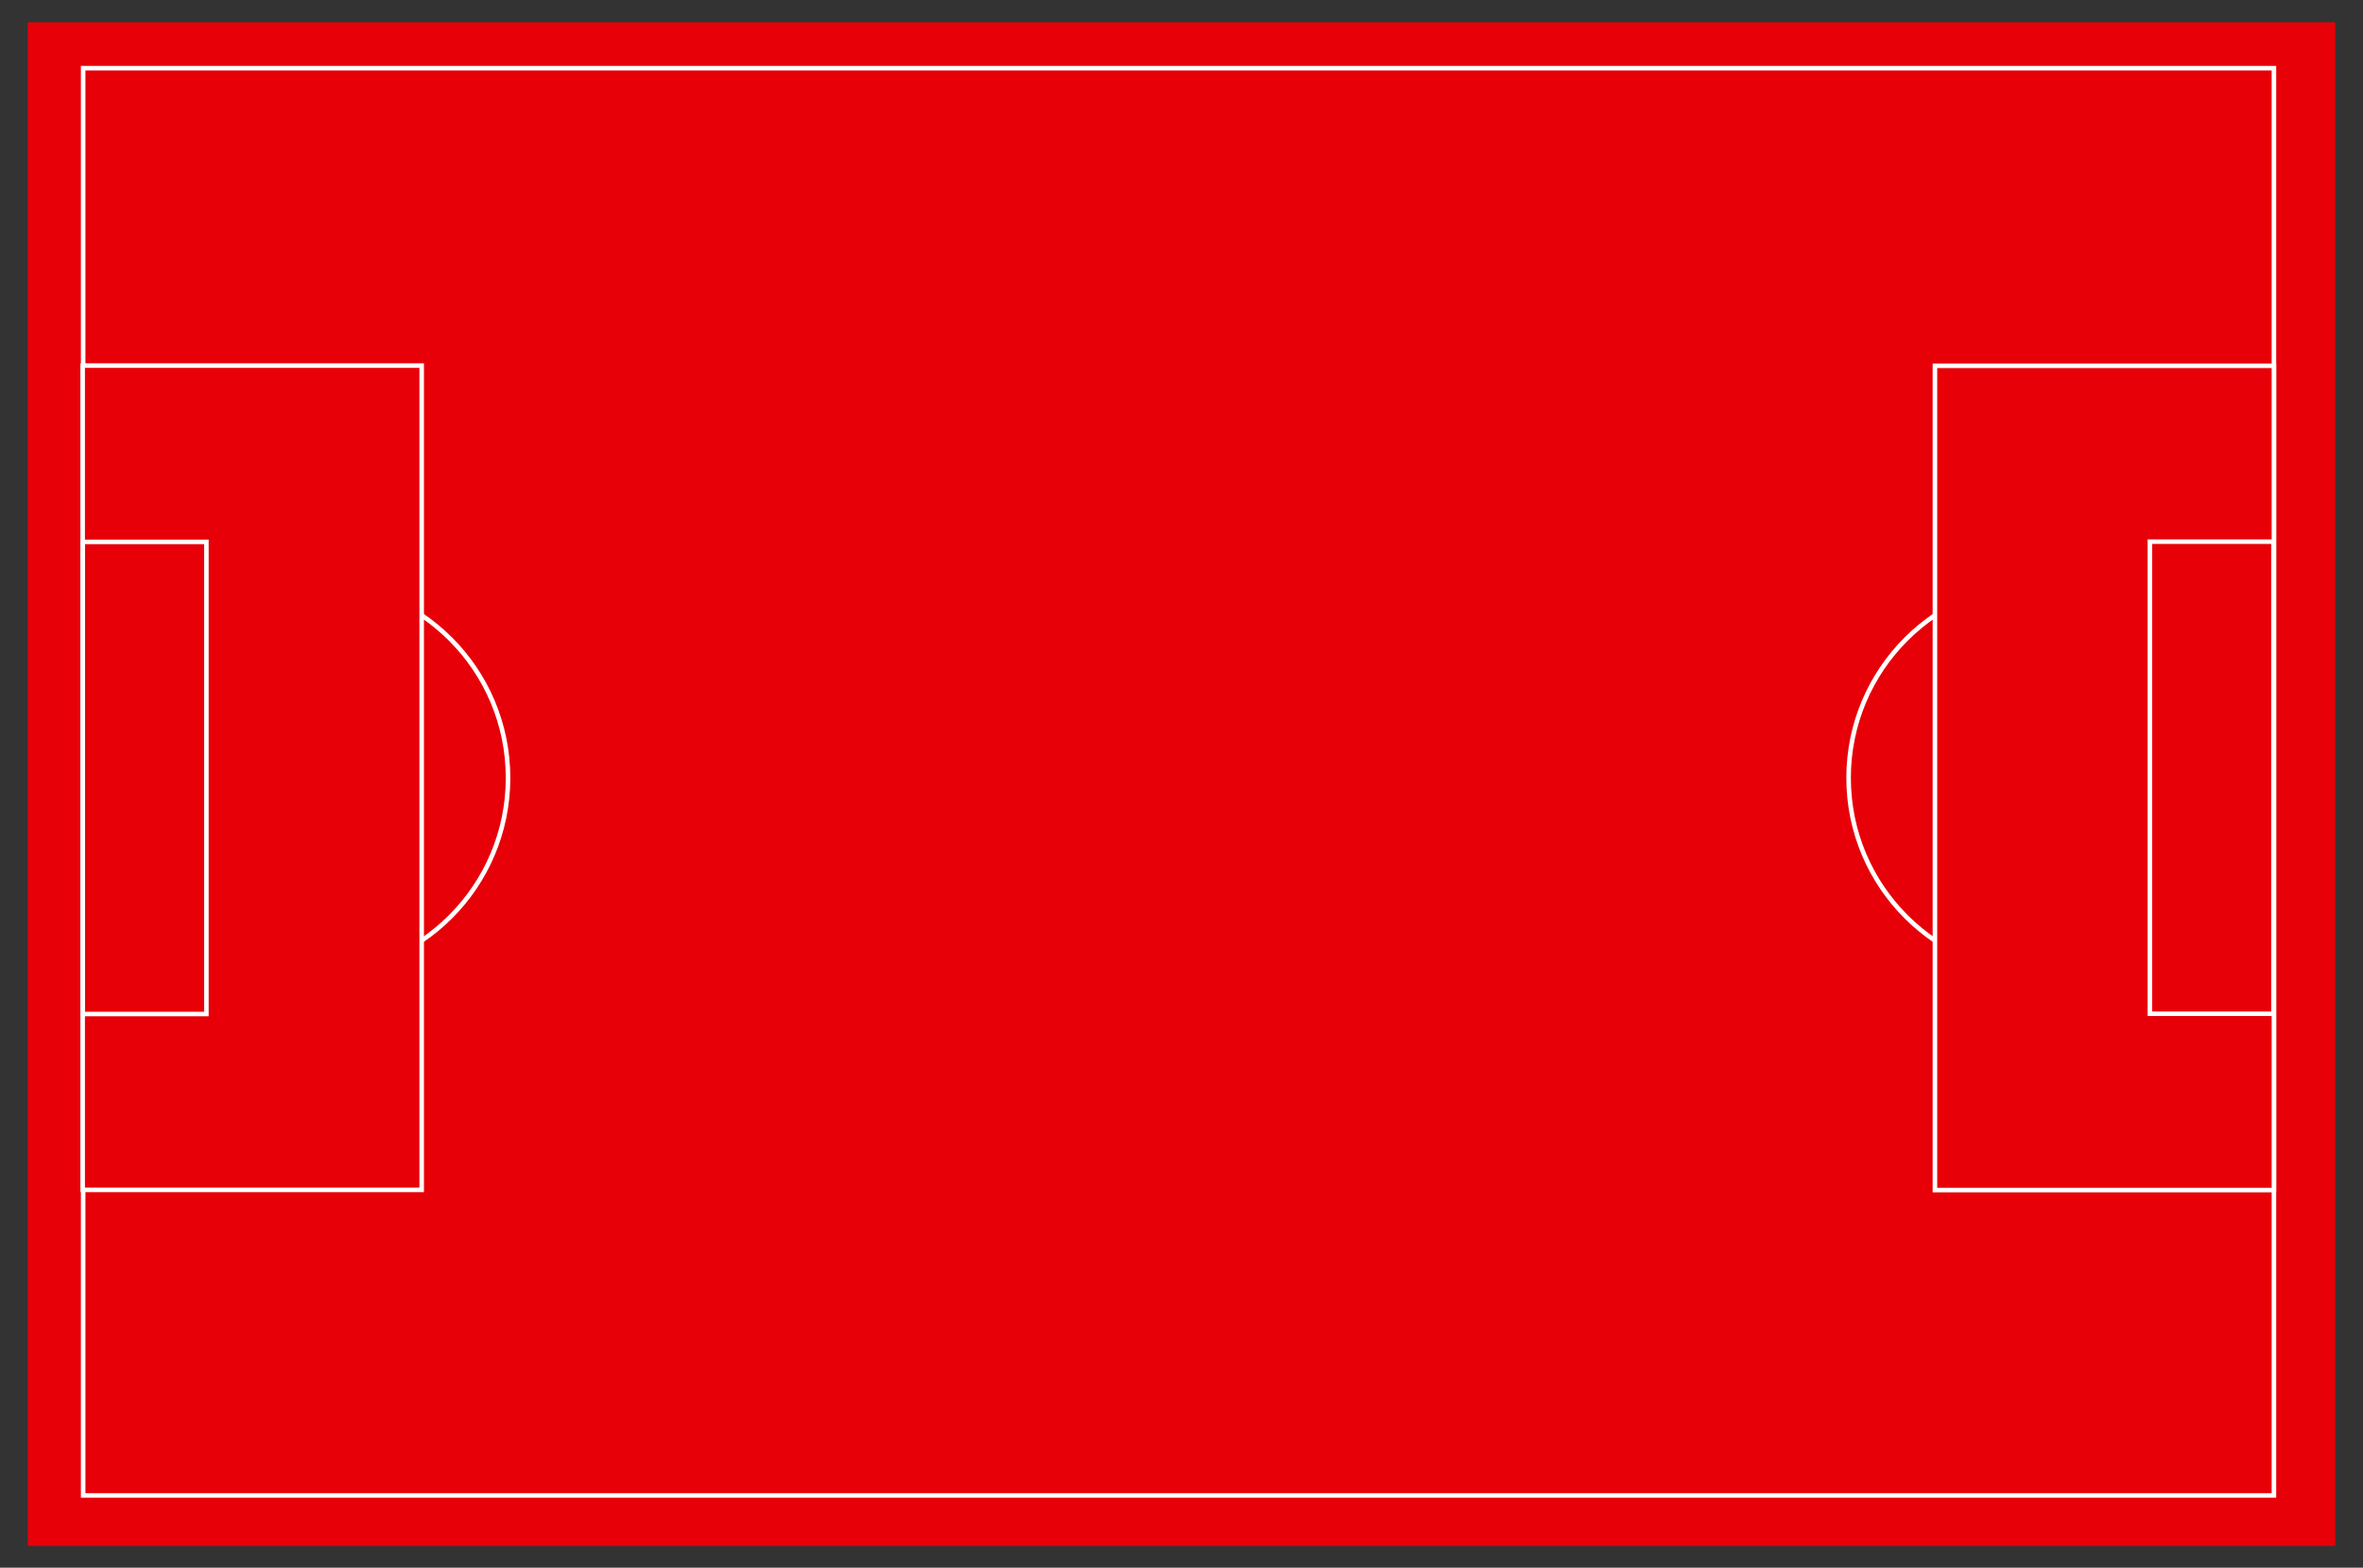 <?xml version="1.0" encoding="utf-8"?>
<!-- Generator: Adobe Illustrator 24.3.0, SVG Export Plug-In . SVG Version: 6.00 Build 0)  -->
<svg version="1.1" id="Capa_1" xmlns="http://www.w3.org/2000/svg" xmlns:xlink="http://www.w3.org/1999/xlink" x="0px" y="0px"
	 viewBox="0 0 520 345" style="enable-background:new 0 0 520 345;" xml:space="preserve">
<rect x="0" y="0" width="520" height="345" fill="#333333" stroke="none"/>
<style type="text/css">
	.st0{fill:#E70008;}
	.st1{fill:none;stroke:#FFFFFF;stroke-miterlimit:10;}
	.st2{fill:#E70008;stroke:#FFFFFF;stroke-miterlimit:10;}
</style>
<g>
	<rect x="6.1" y="4.9" class="st0" width="507.8" height="335.3"/>
	<rect x="18.3" y="15" class="st1" width="482.1" height="314.1"/>
	<g>
		<circle class="st1" cx="450" cy="171.2" r="43.2"/>
		<rect x="425.8" y="80.5" class="st2" width="74.6" height="181.4"/>
		<rect x="473.1" y="119.2" class="st1" width="27.2" height="103.9"/>
	</g>
	<g>
		<circle class="st1" cx="68.6" cy="171.2" r="43.2"/>
		
			<rect x="18.3" y="80.5" transform="matrix(-1 -4.479718e-11 4.479718e-11 -1 111.093 342.358)" class="st2" width="74.6" height="181.4"/>
		
			<rect x="18.3" y="119.2" transform="matrix(-1 -4.504143e-11 4.504143e-11 -1 63.721 342.358)" class="st1" width="27.2" height="103.9"/>
	</g>
</g>
</svg>
